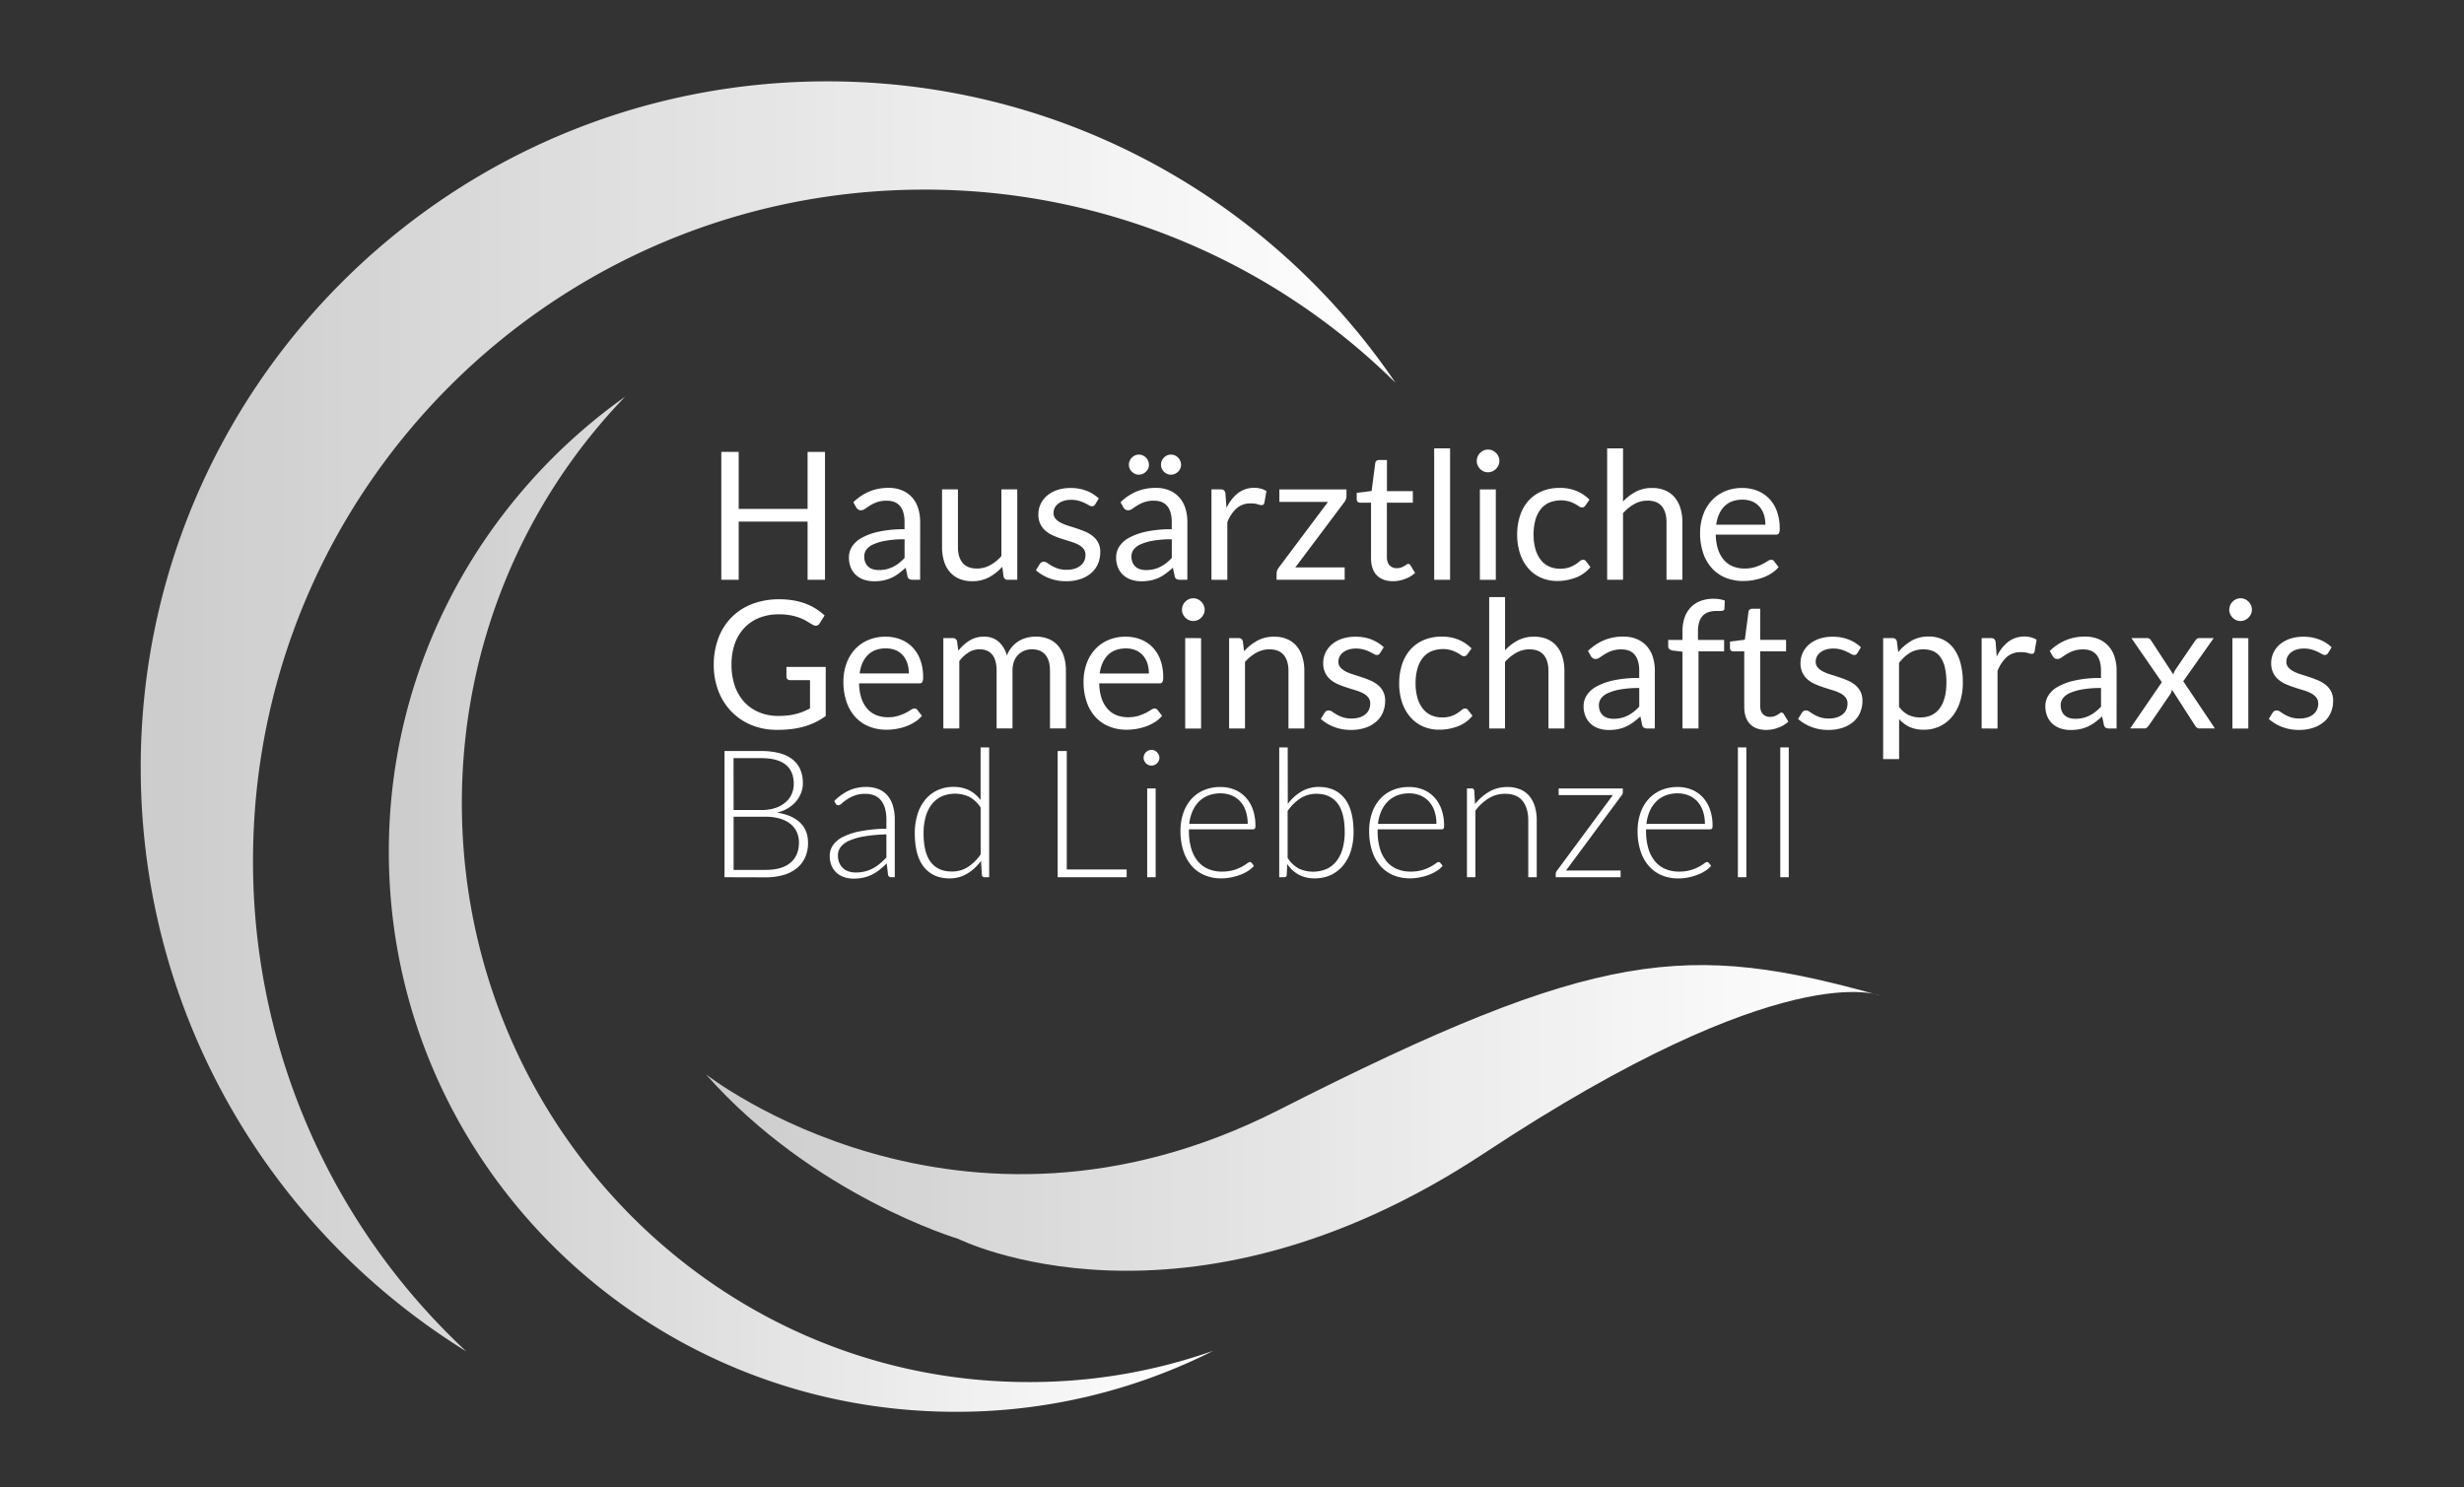 <svg id="White_Logo" data-name="White Logo" xmlns="http://www.w3.org/2000/svg" xmlns:xlink="http://www.w3.org/1999/xlink" viewBox="0 0 1656.5 1000"><rect x="0" y="0" width="1656.5" height="1000" fill="#333333" stroke="none"/><defs><style>.cls-1{fill:url(#linear-gradient);}.cls-2{fill:url(#linear-gradient-2);}.cls-3{fill:url(#linear-gradient-3);}.cls-4{isolation:isolate;}.cls-5{fill:#fff;}</style><linearGradient id="linear-gradient" x1="94.6" y1="481.7" x2="938.1" y2="481.7" gradientUnits="userSpaceOnUse"><stop offset="0" stop-color="#fff" stop-opacity="0.75"/><stop offset="1" stop-color="#fff"/></linearGradient><linearGradient id="linear-gradient-2" x1="474.5" y1="751.7" x2="1263.9" y2="751.7" xlink:href="#linear-gradient"/><linearGradient id="linear-gradient-3" x1="261.4" y1="608" x2="815.6" y2="608" xlink:href="#linear-gradient"/></defs><title>HGBL Logo - White</title><g id="Key_Visual" data-name="Key Visual"><path class="cls-1" d="M170.1,578.8c0-249.3,202.1-451.3,451.3-451.3A449.85,449.85,0,0,1,938.1,257.3C855.1,135,715,54.7,556.1,54.7,301.2,54.7,94.6,261.3,94.6,516.1c0,165.9,87.5,311.3,218.9,392.6A450,450,0,0,1,170.1,578.8Z"/><path class="cls-2" d="M474.5,722.3s169.7,133.6,385.1,24.1,275.6-113.1,404.3-77c0,0-63.6-27.7-265.9,105.9S644.2,833,644.2,833,546.7,804.1,474.5,722.3Z"/><path class="cls-3" d="M691.6,929.3c-210.5,0-381.1-174.3-381.1-389.2,0-106.5,41.9-203.1,109.8-273.4-96.2,68.4-158.9,179.9-158.9,306,0,208,170.6,376.6,381.1,376.6a382.73,382.73,0,0,0,173.1-41A370.88,370.88,0,0,1,691.6,929.3Z"/></g><g id="Text"><g class="cls-4"><path class="cls-5" d="M554.63,389.85h-11.7V350.73H496.61v39.12h-11.7v-86h11.7v38.34h46.32V303.87h11.7Z"/><path class="cls-5" d="M618.59,389.85h-4.74a5.66,5.66,0,0,1-2.52-.48,2.65,2.65,0,0,1-1.26-2l-1.2-5.64q-2.4,2.16-4.68,3.87a26.78,26.78,0,0,1-4.8,2.88,24.87,24.87,0,0,1-5.37,1.77,30.8,30.8,0,0,1-6.33.6,21.61,21.61,0,0,1-6.63-1,15.14,15.14,0,0,1-5.37-3,14.22,14.22,0,0,1-3.63-5,17.66,17.66,0,0,1-1.35-7.2,13.47,13.47,0,0,1,2-6.95,17.44,17.44,0,0,1,6.39-5.93,41.3,41.3,0,0,1,11.55-4.24,78.2,78.2,0,0,1,17.46-1.66v-4.77q0-7.12-3-10.78t-9-3.65a19,19,0,0,0-6.57,1,24.87,24.87,0,0,0-4.62,2.22q-1.95,1.23-3.36,2.22a4.85,4.85,0,0,1-2.79,1,3.2,3.2,0,0,1-1.89-.57,4.34,4.34,0,0,1-1.29-1.41l-1.92-3.42a34.71,34.71,0,0,1,10.86-7.26,33.53,33.53,0,0,1,12.9-2.4,23,23,0,0,1,9.06,1.68,18.58,18.58,0,0,1,6.66,4.68,19.82,19.82,0,0,1,4.08,7.26,30.24,30.24,0,0,1,1.38,9.36Zm-27.72-6.54a21.8,21.8,0,0,0,5.16-.57,20.37,20.37,0,0,0,4.41-1.62,23.37,23.37,0,0,0,4-2.55,34.31,34.31,0,0,0,3.69-3.42V362.61a71,71,0,0,0-12.54.94,34.68,34.68,0,0,0-8.4,2.44,11.73,11.73,0,0,0-4.71,3.56,7.7,7.7,0,0,0-1.47,4.59,10.13,10.13,0,0,0,.78,4.16,7.92,7.92,0,0,0,2.1,2.87A8.31,8.31,0,0,0,587,382.8,14.26,14.26,0,0,0,590.87,383.31Z"/><path class="cls-5" d="M644,329.07v38.76q0,6.9,3.18,10.68t9.6,3.78a18.39,18.39,0,0,0,8.82-2.22,27.43,27.43,0,0,0,7.62-6.18V329.07h10.68v60.78h-6.36a2.72,2.72,0,0,1-2.88-2.22l-.84-6.54a33.43,33.43,0,0,1-8.88,7.05,23.27,23.27,0,0,1-11.28,2.67,22,22,0,0,1-8.79-1.65,17.43,17.43,0,0,1-6.39-4.65,19.75,19.75,0,0,1-3.87-7.26,32.41,32.41,0,0,1-1.29-9.42V329.07Z"/><path class="cls-5" d="M736.31,339.09a2.37,2.37,0,0,1-2.22,1.32,4.18,4.18,0,0,1-2-.66q-1.14-.66-2.79-1.47a26.2,26.2,0,0,0-3.93-1.5,18.75,18.75,0,0,0-5.4-.69,15.94,15.94,0,0,0-4.86.69,11.67,11.67,0,0,0-3.69,1.89,8.36,8.36,0,0,0-2.34,2.79,7.49,7.49,0,0,0-.81,3.45,5.75,5.75,0,0,0,1.35,3.9,11.73,11.73,0,0,0,3.57,2.7,31.12,31.12,0,0,0,5,2q2.82.87,5.79,1.86t5.79,2.19a21,21,0,0,1,5,3,13.72,13.72,0,0,1,3.57,4.41,13.5,13.5,0,0,1,1.35,6.27,19.86,19.86,0,0,1-1.5,7.77,17,17,0,0,1-4.44,6.18,21.41,21.41,0,0,1-7.2,4.11,29.58,29.58,0,0,1-9.84,1.5,30.69,30.69,0,0,1-11.52-2.07,29.19,29.19,0,0,1-8.76-5.31l2.52-4.08a3.66,3.66,0,0,1,1.14-1.2,3.2,3.2,0,0,1,1.74-.42,4,4,0,0,1,2.28.84q1.2.84,2.91,1.86a22.39,22.39,0,0,0,4.14,1.86,18.87,18.87,0,0,0,6.09.84,16.69,16.69,0,0,0,5.46-.81,11.47,11.47,0,0,0,3.9-2.19A8.67,8.67,0,0,0,729,377a9.88,9.88,0,0,0,.75-3.84,6.37,6.37,0,0,0-1.35-4.17,11.39,11.39,0,0,0-3.57-2.82,29.09,29.09,0,0,0-5.07-2q-2.85-.87-5.82-1.83t-5.82-2.19A20.46,20.46,0,0,1,703,357a14,14,0,0,1-3.57-4.59,14.84,14.84,0,0,1-1.35-6.63,16.17,16.17,0,0,1,1.44-6.69,16.41,16.41,0,0,1,4.2-5.64,20.68,20.68,0,0,1,6.78-3.87,27.13,27.13,0,0,1,9.18-1.44A29,29,0,0,1,730.46,330a25.49,25.49,0,0,1,8.25,5.19Z"/><path class="cls-5" d="M798.23,389.85h-4.74a5.66,5.66,0,0,1-2.52-.48,2.65,2.65,0,0,1-1.26-2l-1.2-5.64q-2.4,2.16-4.68,3.87a26.78,26.78,0,0,1-4.8,2.88,24.87,24.87,0,0,1-5.37,1.77,30.8,30.8,0,0,1-6.33.6,21.61,21.61,0,0,1-6.63-1,15.14,15.14,0,0,1-5.37-3,14.22,14.22,0,0,1-3.63-5,17.66,17.66,0,0,1-1.35-7.2,13.47,13.47,0,0,1,2-6.95,17.44,17.44,0,0,1,6.39-5.93,41.3,41.3,0,0,1,11.55-4.24,78.2,78.2,0,0,1,17.46-1.66v-4.77q0-7.12-3-10.78t-9-3.65a19,19,0,0,0-6.57,1,24.87,24.87,0,0,0-4.62,2.22q-1.95,1.23-3.36,2.22a4.85,4.85,0,0,1-2.79,1,3.2,3.2,0,0,1-1.89-.57,4.34,4.34,0,0,1-1.29-1.41l-1.92-3.42a34.71,34.71,0,0,1,10.86-7.26,33.53,33.53,0,0,1,12.9-2.4,23,23,0,0,1,9.06,1.68,18.58,18.58,0,0,1,6.66,4.68,19.82,19.82,0,0,1,4.08,7.26,30.24,30.24,0,0,1,1.38,9.36Zm-25.8-77.34a6.21,6.21,0,0,1-.54,2.58,6.52,6.52,0,0,1-1.5,2.1,7.7,7.7,0,0,1-2.19,1.44,6.42,6.42,0,0,1-2.61.54,6.07,6.07,0,0,1-2.52-.54,7.41,7.41,0,0,1-2.13-1.44,6.75,6.75,0,0,1-1.47-2.1,6.21,6.21,0,0,1-.54-2.58,6.63,6.63,0,0,1,.54-2.64,6.91,6.91,0,0,1,1.47-2.19,7.12,7.12,0,0,1,2.13-1.47,6.07,6.07,0,0,1,2.52-.54,6.42,6.42,0,0,1,2.61.54,7.39,7.39,0,0,1,2.19,1.47,6.75,6.75,0,0,1,2,4.83Zm-1.92,70.8a21.8,21.8,0,0,0,5.16-.57,20.37,20.37,0,0,0,4.41-1.62,23.37,23.37,0,0,0,4-2.55,34.31,34.31,0,0,0,3.69-3.42V362.61a71,71,0,0,0-12.54.94,34.68,34.68,0,0,0-8.4,2.44,11.73,11.73,0,0,0-4.71,3.56,7.7,7.7,0,0,0-1.47,4.59,10.13,10.13,0,0,0,.78,4.16,7.92,7.92,0,0,0,2.1,2.87,8.31,8.31,0,0,0,3.12,1.63A14.26,14.26,0,0,0,770.51,383.31ZM794,312.51a6.21,6.21,0,0,1-.54,2.58,6.75,6.75,0,0,1-1.47,2.1,7.29,7.29,0,0,1-2.16,1.44,6.58,6.58,0,0,1-5.22,0,6.9,6.9,0,0,1-2.13-1.44,7,7,0,0,1-1.44-2.1,6.21,6.21,0,0,1-.54-2.58,6.63,6.63,0,0,1,.54-2.64,7.18,7.18,0,0,1,1.44-2.19,6.65,6.65,0,0,1,2.13-1.47,6.58,6.58,0,0,1,5.22,0,7,7,0,0,1,2.16,1.47,6.91,6.91,0,0,1,1.47,2.19A6.63,6.63,0,0,1,794,312.51Z"/><path class="cls-5" d="M814.43,389.85V329.07h6.12a3.38,3.38,0,0,1,2.4.66,4,4,0,0,1,.9,2.28l.72,9.48a27.8,27.8,0,0,1,7.71-9.93,18.17,18.17,0,0,1,15.33-3,15.9,15.9,0,0,1,3.78,1.59l-1.38,8a1.8,1.8,0,0,1-1.86,1.5,9.26,9.26,0,0,1-2.58-.57,16.27,16.27,0,0,0-4.86-.57,13.77,13.77,0,0,0-9.33,3.24,24.32,24.32,0,0,0-6.27,9.42v38.7Z"/><path class="cls-5" d="M905.21,333.63a5.84,5.84,0,0,1-.42,2.19,7.62,7.62,0,0,1-1.08,1.89l-32.88,43.8H904v8.34H858.23v-4.44a5.38,5.38,0,0,1,.39-1.83,8,8,0,0,1,1.11-2l33.06-44.1h-32.7v-8.4h45.12Z"/><path class="cls-5" d="M936.64,390.81q-7.2,0-11.06-4t-3.87-11.58V338h-7.33a2.39,2.39,0,0,1-1.62-.57,2.22,2.22,0,0,1-.66-1.77v-4.26l10-1.26,2.46-18.78a2.27,2.27,0,0,1,.78-1.47,2.48,2.48,0,0,1,1.68-.57h5.4v20.94h17.41V338H932.38v36.48q0,3.84,1.87,5.7a6.46,6.46,0,0,0,4.79,1.86,8.57,8.57,0,0,0,2.92-.45,12.73,12.73,0,0,0,2.12-1c.6-.36,1.12-.69,1.54-1a2,2,0,0,1,1.1-.45,1.84,1.84,0,0,1,1.5,1l3.12,5.1a19.9,19.9,0,0,1-6.66,4A22.57,22.57,0,0,1,936.64,390.81Z"/><path class="cls-5" d="M974.86,301.47v88.38H964.18V301.47Z"/><path class="cls-5" d="M1008,310a6.8,6.8,0,0,1-.63,2.91,8.38,8.38,0,0,1-1.68,2.4,7.8,7.8,0,0,1-2.43,1.65,7.29,7.29,0,0,1-2.94.6,7.08,7.08,0,0,1-2.91-.6,8,8,0,0,1-4-4.05,7.08,7.08,0,0,1-.6-2.91,7.51,7.51,0,0,1,.6-3,7.71,7.71,0,0,1,1.65-2.46,7.91,7.91,0,0,1,2.4-1.65,7.08,7.08,0,0,1,2.91-.6,7.29,7.29,0,0,1,2.94.6,7.8,7.8,0,0,1,2.43,1.65,8.14,8.14,0,0,1,1.68,2.46A7.2,7.2,0,0,1,1008,310Zm-2.4,19.08v60.78H994.9V329.07Z"/><path class="cls-5" d="M1065.88,339.87a4.77,4.77,0,0,1-1,1,2.27,2.27,0,0,1-1.38.36,3.43,3.43,0,0,1-2-.75,28.42,28.42,0,0,0-2.67-1.65,22.35,22.35,0,0,0-3.93-1.65,20.85,20.85,0,0,0-13.53.84,15.24,15.24,0,0,0-5.73,4.59,20.77,20.77,0,0,0-3.48,7.26,36,36,0,0,0-1.17,9.54,34.85,34.85,0,0,0,1.26,9.81,21.26,21.26,0,0,0,3.54,7.2,15.1,15.1,0,0,0,5.55,4.44,17.14,17.14,0,0,0,7.35,1.53,18.79,18.79,0,0,0,6.42-.93,19.56,19.56,0,0,0,4.2-2.07,30.78,30.78,0,0,0,2.76-2.07,3.33,3.33,0,0,1,2.16-.93,2.26,2.26,0,0,1,2,1l3,3.9a23.09,23.09,0,0,1-9.9,7.11,35.1,35.1,0,0,1-12.54,2.25,26.55,26.55,0,0,1-10.59-2.1,24.15,24.15,0,0,1-8.49-6.09,28.9,28.9,0,0,1-5.67-9.81,39.44,39.44,0,0,1-2.07-13.26,40,40,0,0,1,1.89-12.54,28.41,28.41,0,0,1,5.52-9.93,25,25,0,0,1,9-6.51,30.23,30.23,0,0,1,12.24-2.34,28.87,28.87,0,0,1,11.28,2.07,27,27,0,0,1,8.7,5.85Z"/><path class="cls-5" d="M1080.46,389.85V301.47h10.68v35.76a32.8,32.8,0,0,1,8.64-6.63,23.14,23.14,0,0,1,10.92-2.49,22,22,0,0,1,8.79,1.65,17,17,0,0,1,6.36,4.68,20.67,20.67,0,0,1,3.87,7.29,31.72,31.72,0,0,1,1.32,9.42v38.7h-10.68v-38.7q0-6.9-3.15-10.71t-9.63-3.81a18,18,0,0,0-8.85,2.28,29.15,29.15,0,0,0-7.59,6.18v44.76Z"/><path class="cls-5" d="M1171.24,328.11a27.13,27.13,0,0,1,10.08,1.83,22.63,22.63,0,0,1,8,5.28,24.07,24.07,0,0,1,5.25,8.52,32.92,32.92,0,0,1,1.89,11.55,7,7,0,0,1-.54,3.36,2.24,2.24,0,0,1-2,.84h-40.44a33.56,33.56,0,0,0,1.56,10,20.49,20.49,0,0,0,4,7.11,15.87,15.87,0,0,0,6,4.26,20.61,20.61,0,0,0,7.8,1.41,22.88,22.88,0,0,0,6.93-.93,33,33,0,0,0,5-2,38.22,38.22,0,0,0,3.51-2,4.65,4.65,0,0,1,2.43-.93,2.35,2.35,0,0,1,2,1l3,3.9a20.29,20.29,0,0,1-4.74,4.17,29.51,29.51,0,0,1-5.91,2.91,37.54,37.54,0,0,1-6.51,1.71,39.76,39.76,0,0,1-6.66.57,30.9,30.9,0,0,1-11.61-2.13,25.48,25.48,0,0,1-9.18-6.24,28.63,28.63,0,0,1-6-10.17,41.35,41.35,0,0,1-2.16-13.92,35.42,35.42,0,0,1,2-11.88,28,28,0,0,1,5.61-9.57,25.83,25.83,0,0,1,8.94-6.36A29.35,29.35,0,0,1,1171.24,328.11Zm.24,7.86q-7.74,0-12.18,4.47t-5.52,12.39h33.06a21.63,21.63,0,0,0-1-6.81,15.17,15.17,0,0,0-3-5.34,13.43,13.43,0,0,0-4.83-3.48A16.29,16.29,0,0,0,1171.48,336Z"/></g><g class="cls-4"><path class="cls-5" d="M523.25,481.39a57,57,0,0,0,6.39-.33,40.62,40.62,0,0,0,5.49-1,37.39,37.39,0,0,0,4.86-1.59q2.28-.93,4.56-2.13v-19H531.23a2.54,2.54,0,0,1-1.83-.66,2.15,2.15,0,0,1-.69-1.62v-6.6h26.4v33a47.7,47.7,0,0,1-6.75,4.08,46,46,0,0,1-7.5,2.91,54.31,54.31,0,0,1-8.55,1.74,80.05,80.05,0,0,1-9.9.57,44.67,44.67,0,0,1-17.16-3.21,39.51,39.51,0,0,1-13.44-9A40.86,40.86,0,0,1,483,464.71a48.77,48.77,0,0,1-3.15-17.82A50,50,0,0,1,483,429a38.57,38.57,0,0,1,22.68-22.86,49.63,49.63,0,0,1,18.21-3.18,56.24,56.24,0,0,1,9.48.75,44.32,44.32,0,0,1,8.13,2.16,37.87,37.87,0,0,1,6.93,3.42,42.34,42.34,0,0,1,5.94,4.53l-3.3,5.28a3,3,0,0,1-2.64,1.62,4.25,4.25,0,0,1-2.1-.66q-1.5-.84-3.36-2a28.78,28.78,0,0,0-4.53-2.31,36.47,36.47,0,0,0-6.3-1.89,41.47,41.47,0,0,0-8.61-.78,34.87,34.87,0,0,0-13.14,2.37,27.79,27.79,0,0,0-10,6.78A30,30,0,0,0,494,432.82a42,42,0,0,0-2.22,14.07,42.64,42.64,0,0,0,2.31,14.55,30.72,30.72,0,0,0,6.51,10.83,28.1,28.1,0,0,0,10,6.78A33.5,33.5,0,0,0,523.25,481.39Z"/><path class="cls-5" d="M595.37,428.11a27.13,27.13,0,0,1,10.08,1.83,22.63,22.63,0,0,1,8,5.28,24.07,24.07,0,0,1,5.25,8.52,32.92,32.92,0,0,1,1.89,11.55,7,7,0,0,1-.54,3.36,2.24,2.24,0,0,1-2,.84H577.55a33.56,33.56,0,0,0,1.56,10,20.49,20.49,0,0,0,4,7.11,15.87,15.87,0,0,0,6,4.26,20.61,20.61,0,0,0,7.8,1.41,22.88,22.88,0,0,0,6.93-.93,33,33,0,0,0,5-2,38.22,38.22,0,0,0,3.51-2,4.65,4.65,0,0,1,2.43-.93,2.35,2.35,0,0,1,2,1l3,3.9a20.29,20.29,0,0,1-4.74,4.17,29.51,29.51,0,0,1-5.91,2.91,37.54,37.54,0,0,1-6.51,1.71,39.76,39.76,0,0,1-6.66.57,30.9,30.9,0,0,1-11.61-2.13,25.48,25.48,0,0,1-9.18-6.24,28.63,28.63,0,0,1-6-10.17A41.35,41.35,0,0,1,567,458.23a35.42,35.42,0,0,1,2-11.88,28,28,0,0,1,5.61-9.57,25.83,25.83,0,0,1,8.94-6.36A29.35,29.35,0,0,1,595.37,428.11Zm.24,7.86q-7.74,0-12.18,4.47t-5.52,12.39H611a21.63,21.63,0,0,0-1-6.81,15.17,15.17,0,0,0-3-5.34,13.43,13.43,0,0,0-4.83-3.48A16.29,16.29,0,0,0,595.61,436Z"/><path class="cls-5" d="M634.19,489.85V429.07h6.36a2.72,2.72,0,0,1,2.88,2.22l.78,6.24a31.18,31.18,0,0,1,7.53-6.78,17.73,17.73,0,0,1,9.69-2.64,14.39,14.39,0,0,1,10,3.42,19.24,19.24,0,0,1,5.49,9.24,19,19,0,0,1,3.33-5.7,19.34,19.34,0,0,1,4.65-4,19.69,19.69,0,0,1,5.49-2.28,24.52,24.52,0,0,1,5.91-.72,22.48,22.48,0,0,1,8.55,1.53,16.93,16.93,0,0,1,6.36,4.47,19.91,19.91,0,0,1,4,7.23,32,32,0,0,1,1.38,9.81v38.7H705.89v-38.7q0-7.14-3.12-10.83t-9.06-3.69a13.59,13.59,0,0,0-5,.93,12.07,12.07,0,0,0-4.17,2.73,12.8,12.8,0,0,0-2.85,4.53,17.57,17.57,0,0,0-1,6.33v38.7H670v-38.7q0-7.32-2.94-10.92t-8.58-3.6a13.56,13.56,0,0,0-7.35,2.13,24.06,24.06,0,0,0-6.21,5.79v45.3Z"/><path class="cls-5" d="M756.77,428.11a27.13,27.13,0,0,1,10.08,1.83,22.63,22.63,0,0,1,8,5.28,24.07,24.07,0,0,1,5.25,8.52A32.92,32.92,0,0,1,782,455.29a7,7,0,0,1-.54,3.36,2.24,2.24,0,0,1-2,.84H739a33.56,33.56,0,0,0,1.56,10,20.49,20.49,0,0,0,4,7.11,15.87,15.87,0,0,0,6,4.26,20.61,20.61,0,0,0,7.8,1.41,22.88,22.88,0,0,0,6.93-.93,33,33,0,0,0,5-2,38.22,38.22,0,0,0,3.51-2,4.65,4.65,0,0,1,2.43-.93,2.35,2.35,0,0,1,2,1l3,3.9a20.29,20.29,0,0,1-4.74,4.17,29.51,29.51,0,0,1-5.91,2.91,37.54,37.54,0,0,1-6.51,1.71,39.76,39.76,0,0,1-6.66.57,30.9,30.9,0,0,1-11.61-2.13,25.48,25.48,0,0,1-9.18-6.24,28.63,28.63,0,0,1-6-10.17,41.35,41.35,0,0,1-2.16-13.92,35.42,35.42,0,0,1,2-11.88,28,28,0,0,1,5.61-9.57,25.83,25.83,0,0,1,8.94-6.36A29.35,29.35,0,0,1,756.77,428.11ZM757,436q-7.74,0-12.18,4.47t-5.52,12.39h33.06a21.63,21.63,0,0,0-1-6.81,15.17,15.17,0,0,0-3-5.34,13.43,13.43,0,0,0-4.83-3.48A16.29,16.29,0,0,0,757,436Z"/><path class="cls-5" d="M809.87,410a6.8,6.8,0,0,1-.63,2.91,8.38,8.38,0,0,1-1.68,2.4,7.92,7.92,0,0,1-2.43,1.65,7.33,7.33,0,0,1-2.94.6,7.08,7.08,0,0,1-2.91-.6,7.79,7.79,0,0,1-2.4-1.65,7.91,7.91,0,0,1-1.65-2.4,7.08,7.08,0,0,1-.6-2.91,7.51,7.51,0,0,1,.6-3,7.71,7.71,0,0,1,1.65-2.46,7.79,7.79,0,0,1,2.4-1.65,7.08,7.08,0,0,1,2.91-.6,7.33,7.33,0,0,1,2.94.6,7.92,7.92,0,0,1,2.43,1.65,8.14,8.14,0,0,1,1.68,2.46A7.2,7.2,0,0,1,809.87,410Zm-2.4,19.08v60.78H796.79V429.07Z"/><path class="cls-5" d="M826.31,489.85V429.07h6.36a2.72,2.72,0,0,1,2.87,2.22l.84,6.6a34.2,34.2,0,0,1,8.86-7.08,23,23,0,0,1,11.3-2.7,22,22,0,0,1,8.79,1.65,17,17,0,0,1,6.37,4.68,20.81,20.81,0,0,1,3.86,7.29,31.72,31.72,0,0,1,1.32,9.42v38.7H866.21v-38.7q0-6.9-3.16-10.71t-9.63-3.81a17.89,17.89,0,0,0-8.84,2.28,28.82,28.82,0,0,0-7.59,6.18v44.76Z"/><path class="cls-5" d="M927.82,439.09a2.37,2.37,0,0,1-2.22,1.32,4.18,4.18,0,0,1-2-.66q-1.14-.66-2.79-1.47a26.2,26.2,0,0,0-3.93-1.5,18.75,18.75,0,0,0-5.4-.69,15.94,15.94,0,0,0-4.86.69,11.78,11.78,0,0,0-3.69,1.89,8.48,8.48,0,0,0-2.34,2.79,7.48,7.48,0,0,0-.8,3.45,5.74,5.74,0,0,0,1.34,3.9,11.78,11.78,0,0,0,3.58,2.7,30.4,30.4,0,0,0,5,2q2.81.87,5.79,1.86t5.78,2.19a21,21,0,0,1,5,3,13.07,13.07,0,0,1,4.93,10.68,20,20,0,0,1-1.5,7.77,17.1,17.1,0,0,1-4.45,6.18,21.41,21.41,0,0,1-7.2,4.11,29.58,29.58,0,0,1-9.84,1.5,30.6,30.6,0,0,1-11.51-2.07,29.12,29.12,0,0,1-8.77-5.31l2.52-4.08a3.66,3.66,0,0,1,1.14-1.2,3.23,3.23,0,0,1,1.74-.42,4.07,4.07,0,0,1,2.29.84c.79.56,1.76,1.18,2.9,1.86a22.39,22.39,0,0,0,4.14,1.86,18.87,18.87,0,0,0,6.09.84,16.65,16.65,0,0,0,5.46-.81,11.62,11.62,0,0,0,3.91-2.19,8.76,8.76,0,0,0,2.3-3.18,9.88,9.88,0,0,0,.75-3.84,6.42,6.42,0,0,0-1.34-4.17,11.55,11.55,0,0,0-3.58-2.82,29.09,29.09,0,0,0-5.07-2q-2.85-.87-5.81-1.83t-5.83-2.19a20.46,20.46,0,0,1-5.07-3.09,13.84,13.84,0,0,1-3.56-4.59,14.7,14.7,0,0,1-1.36-6.63,16.3,16.3,0,0,1,5.65-12.33,20.53,20.53,0,0,1,6.77-3.87,27.15,27.15,0,0,1,9.19-1.44A29,29,0,0,1,922,430a25.49,25.49,0,0,1,8.25,5.19Z"/><path class="cls-5" d="M986.56,439.87a4.77,4.77,0,0,1-1,1,2.27,2.27,0,0,1-1.38.36,3.43,3.43,0,0,1-2-.75,28.42,28.42,0,0,0-2.67-1.65,22.35,22.35,0,0,0-3.93-1.65,20.85,20.85,0,0,0-13.53.84,15.24,15.24,0,0,0-5.73,4.59,20.77,20.77,0,0,0-3.48,7.26,36,36,0,0,0-1.17,9.54,34.85,34.85,0,0,0,1.26,9.81,21.26,21.26,0,0,0,3.54,7.2,15.1,15.1,0,0,0,5.55,4.44,17.14,17.14,0,0,0,7.35,1.53,18.79,18.79,0,0,0,6.42-.93,19.56,19.56,0,0,0,4.2-2.07,30.78,30.78,0,0,0,2.76-2.07,3.33,3.33,0,0,1,2.16-.93,2.26,2.26,0,0,1,2,1l3,3.9a23.09,23.09,0,0,1-9.9,7.11,35.1,35.1,0,0,1-12.54,2.25,26.55,26.55,0,0,1-10.59-2.1,24.15,24.15,0,0,1-8.49-6.09,28.9,28.9,0,0,1-5.67-9.81,39.44,39.44,0,0,1-2.07-13.26,40,40,0,0,1,1.89-12.54,28.41,28.41,0,0,1,5.52-9.93,25,25,0,0,1,9-6.51,30.23,30.23,0,0,1,12.24-2.34,28.87,28.87,0,0,1,11.28,2.07,27,27,0,0,1,8.7,5.85Z"/><path class="cls-5" d="M1001.14,489.85V401.47h10.68v35.76a32.8,32.8,0,0,1,8.64-6.63,23.14,23.14,0,0,1,10.92-2.49,22,22,0,0,1,8.79,1.65,17,17,0,0,1,6.36,4.68,20.67,20.67,0,0,1,3.87,7.29,31.72,31.72,0,0,1,1.32,9.42v38.7H1041v-38.7q0-6.9-3.15-10.71t-9.63-3.81a18,18,0,0,0-8.85,2.28,29.15,29.15,0,0,0-7.59,6.18v44.76Z"/><path class="cls-5" d="M1112.5,489.85h-4.74a5.66,5.66,0,0,1-2.52-.48,2.65,2.65,0,0,1-1.26-2l-1.2-5.64q-2.4,2.16-4.68,3.87a26.78,26.78,0,0,1-4.8,2.88,24.87,24.87,0,0,1-5.37,1.77,30.8,30.8,0,0,1-6.33.6,21.61,21.61,0,0,1-6.63-1,15.14,15.14,0,0,1-5.37-3,14.22,14.22,0,0,1-3.63-5,17.66,17.66,0,0,1-1.35-7.2,13.47,13.47,0,0,1,2-6.95,17.44,17.44,0,0,1,6.39-5.93,41.3,41.3,0,0,1,11.55-4.24,78.2,78.2,0,0,1,17.46-1.66v-4.77q0-7.12-3-10.78t-9-3.65a19,19,0,0,0-6.57,1,24.87,24.87,0,0,0-4.62,2.22q-1.95,1.23-3.36,2.22a4.85,4.85,0,0,1-2.79,1,3.2,3.2,0,0,1-1.89-.57,4.34,4.34,0,0,1-1.29-1.41l-1.92-3.42a34.71,34.71,0,0,1,10.86-7.26,33.53,33.53,0,0,1,12.9-2.4,23,23,0,0,1,9.06,1.68,18.58,18.58,0,0,1,6.66,4.68,19.82,19.82,0,0,1,4.08,7.26,30.24,30.24,0,0,1,1.38,9.36Zm-27.72-6.54a21.8,21.8,0,0,0,5.16-.57,20.37,20.37,0,0,0,4.41-1.62,23.37,23.37,0,0,0,4-2.55,34.31,34.31,0,0,0,3.69-3.42V462.61a71,71,0,0,0-12.54.94,34.68,34.68,0,0,0-8.4,2.44,11.73,11.73,0,0,0-4.71,3.56,7.7,7.7,0,0,0-1.47,4.59,10.13,10.13,0,0,0,.78,4.16,7.92,7.92,0,0,0,2.1,2.87,8.31,8.31,0,0,0,3.12,1.63A14.26,14.26,0,0,0,1084.78,483.31Z"/><path class="cls-5" d="M1131.1,489.85V438.19l-6.72-.78a5.35,5.35,0,0,1-2.07-.93,2.18,2.18,0,0,1-.81-1.83v-4.38h9.6v-5.88a27.08,27.08,0,0,1,1.47-9.27,18.79,18.79,0,0,1,4.2-6.84,17.8,17.8,0,0,1,6.57-4.23,24.46,24.46,0,0,1,8.64-1.44,23,23,0,0,1,7.56,1.2l-.24,5.34a1.36,1.36,0,0,1-1,1.44,11.73,11.73,0,0,1-2.7.24h-1.86a16.39,16.39,0,0,0-5,.72,9.47,9.47,0,0,0-3.87,2.34,10.59,10.59,0,0,0-2.49,4.26,21.13,21.13,0,0,0-.87,6.54v5.58h17.58V438h-17.22v51.84Z"/><path class="cls-5" d="M1187.56,490.81q-7.2,0-11.07-4t-3.87-11.58V438h-7.32a2.39,2.39,0,0,1-1.62-.57,2.22,2.22,0,0,1-.66-1.77v-4.26l10-1.26,2.46-18.78a2.27,2.27,0,0,1,.78-1.47,2.48,2.48,0,0,1,1.68-.57h5.4v20.94h17.4V438h-17.4v36.48q0,3.84,1.86,5.7a6.5,6.5,0,0,0,4.8,1.86,8.47,8.47,0,0,0,2.91-.45,12.49,12.49,0,0,0,2.13-1q.9-.54,1.53-1a2,2,0,0,1,1.11-.45,1.84,1.84,0,0,1,1.5,1l3.12,5.1a19.9,19.9,0,0,1-6.66,4A22.62,22.62,0,0,1,1187.56,490.81Z"/><path class="cls-5" d="M1248.7,439.09a2.37,2.37,0,0,1-2.22,1.32,4.18,4.18,0,0,1-2-.66q-1.14-.66-2.79-1.47a26.2,26.2,0,0,0-3.93-1.5,18.75,18.75,0,0,0-5.4-.69,15.94,15.94,0,0,0-4.86.69,11.67,11.67,0,0,0-3.69,1.89,8.36,8.36,0,0,0-2.34,2.79,7.49,7.49,0,0,0-.81,3.45,5.75,5.75,0,0,0,1.35,3.9,11.73,11.73,0,0,0,3.57,2.7,31.12,31.12,0,0,0,5,2q2.82.87,5.79,1.86t5.79,2.19a21,21,0,0,1,5,3,13.72,13.72,0,0,1,3.57,4.41,13.5,13.5,0,0,1,1.35,6.27,19.86,19.86,0,0,1-1.5,7.77,17,17,0,0,1-4.44,6.18,21.41,21.41,0,0,1-7.2,4.11,29.58,29.58,0,0,1-9.84,1.5,30.69,30.69,0,0,1-11.52-2.07,29.19,29.19,0,0,1-8.76-5.31l2.52-4.08a3.66,3.66,0,0,1,1.14-1.2,3.2,3.2,0,0,1,1.74-.42,4,4,0,0,1,2.28.84q1.2.84,2.91,1.86a22.39,22.39,0,0,0,4.14,1.86,18.87,18.87,0,0,0,6.09.84,16.69,16.69,0,0,0,5.46-.81,11.47,11.47,0,0,0,3.9-2.19,8.67,8.67,0,0,0,2.31-3.18,9.88,9.88,0,0,0,.75-3.84,6.37,6.37,0,0,0-1.35-4.17,11.39,11.39,0,0,0-3.57-2.82,29.09,29.09,0,0,0-5.07-2q-2.85-.87-5.82-1.83t-5.82-2.19a20.46,20.46,0,0,1-5.07-3.09,14,14,0,0,1-3.57-4.59,14.84,14.84,0,0,1-1.35-6.63,16.17,16.17,0,0,1,1.44-6.69,16.41,16.41,0,0,1,4.2-5.64,20.68,20.68,0,0,1,6.78-3.87,27.13,27.13,0,0,1,9.18-1.44,29,29,0,0,1,10.77,1.89,25.49,25.49,0,0,1,8.25,5.19Z"/><path class="cls-5" d="M1266,510.43V429.07h6.36a2.72,2.72,0,0,1,2.88,2.22l.9,7.2a32.45,32.45,0,0,1,8.91-7.62,22.76,22.76,0,0,1,11.55-2.88,21.94,21.94,0,0,1,9.48,2,19.55,19.55,0,0,1,7.26,5.94,28.49,28.49,0,0,1,4.62,9.75,50,50,0,0,1,1.62,13.38,41.94,41.94,0,0,1-1.8,12.51,30.46,30.46,0,0,1-5.16,10,24.1,24.1,0,0,1-8.25,6.66,24.4,24.4,0,0,1-11,2.43,22.66,22.66,0,0,1-9.63-1.86,21.7,21.7,0,0,1-7-5.28v26.88Zm27.06-73.8a17.2,17.2,0,0,0-9.15,2.4,26.38,26.38,0,0,0-7.23,6.78v29.4a17.17,17.17,0,0,0,6.45,5.58,18.47,18.47,0,0,0,7.83,1.62q8.46,0,13-6.06t4.56-17.28a43.12,43.12,0,0,0-1-10.2,20,20,0,0,0-3-7,11.79,11.79,0,0,0-4.86-4A16.16,16.16,0,0,0,1293,436.63Z"/></g><g class="cls-4"><path class="cls-5" d="M1332.22,489.85V429.07h6.12a3.38,3.38,0,0,1,2.4.66,4,4,0,0,1,.9,2.28l.72,9.48a27.8,27.8,0,0,1,7.71-9.93,18.17,18.17,0,0,1,15.33-3,15.9,15.9,0,0,1,3.78,1.59l-1.38,8a1.8,1.8,0,0,1-1.86,1.5,9.33,9.33,0,0,1-2.58-.57,16.27,16.27,0,0,0-4.86-.57,13.77,13.77,0,0,0-9.33,3.24,24.32,24.32,0,0,0-6.27,9.42v38.7Z"/></g><g class="cls-4"><path class="cls-5" d="M1422.94,489.85h-4.74a5.66,5.66,0,0,1-2.52-.48,2.65,2.65,0,0,1-1.26-2l-1.2-5.64q-2.4,2.16-4.68,3.87a26.78,26.78,0,0,1-4.8,2.88,24.87,24.87,0,0,1-5.37,1.77,30.8,30.8,0,0,1-6.33.6,21.61,21.61,0,0,1-6.63-1,15.14,15.14,0,0,1-5.37-3,14.22,14.22,0,0,1-3.63-5,17.66,17.66,0,0,1-1.35-7.2,13.47,13.47,0,0,1,2-6.95,17.44,17.44,0,0,1,6.39-5.93,41.3,41.3,0,0,1,11.55-4.24,78.2,78.2,0,0,1,17.46-1.66v-4.77q0-7.12-3-10.78t-9-3.65a19,19,0,0,0-6.57,1,24.87,24.87,0,0,0-4.62,2.22q-1.95,1.23-3.36,2.22a4.85,4.85,0,0,1-2.79,1,3.2,3.2,0,0,1-1.89-.57,4.34,4.34,0,0,1-1.29-1.41l-1.92-3.42a34.71,34.71,0,0,1,10.86-7.26,33.53,33.53,0,0,1,12.9-2.4,23,23,0,0,1,9.06,1.68,18.58,18.58,0,0,1,6.66,4.68,19.82,19.82,0,0,1,4.08,7.26,30.24,30.24,0,0,1,1.38,9.36Zm-27.72-6.54a21.8,21.8,0,0,0,5.16-.57,20.37,20.37,0,0,0,4.41-1.62,23.37,23.37,0,0,0,4-2.55,34.31,34.31,0,0,0,3.69-3.42V462.61a71,71,0,0,0-12.54.94,34.68,34.68,0,0,0-8.4,2.44,11.73,11.73,0,0,0-4.71,3.56,7.7,7.7,0,0,0-1.47,4.59,10.13,10.13,0,0,0,.78,4.16,7.92,7.92,0,0,0,2.1,2.87,8.31,8.31,0,0,0,3.12,1.63A14.26,14.26,0,0,0,1395.22,483.31Z"/><path class="cls-5" d="M1453.36,458.71l-20.46-29.64h10.26a3.41,3.41,0,0,1,1.92.42,4,4,0,0,1,1.08,1.2l14.88,22.8a15.8,15.8,0,0,1,1.56-3.36l13.08-19.2a7.43,7.43,0,0,1,1.2-1.35,2.24,2.24,0,0,1,1.5-.51h9.84l-20.46,29,21.3,31.74H1478.8a2.94,2.94,0,0,1-2.07-.69,6.37,6.37,0,0,1-1.23-1.53l-15.3-23.82a10.86,10.86,0,0,1-1.26,3.12l-14.16,20.7a12.12,12.12,0,0,1-1.29,1.53,2.55,2.55,0,0,1-1.89.69h-9.54Z"/><path class="cls-5" d="M1513.9,410a6.8,6.8,0,0,1-.63,2.91,8.38,8.38,0,0,1-1.68,2.4,7.8,7.8,0,0,1-2.43,1.65,7.29,7.29,0,0,1-2.94.6,7.08,7.08,0,0,1-2.91-.6,8,8,0,0,1-4-4.05,7.08,7.08,0,0,1-.6-2.91,7.51,7.51,0,0,1,.6-3,7.71,7.71,0,0,1,1.65-2.46,7.91,7.91,0,0,1,2.4-1.65,7.08,7.08,0,0,1,2.91-.6,7.29,7.29,0,0,1,2.94.6,7.8,7.8,0,0,1,2.43,1.65,8.14,8.14,0,0,1,1.68,2.46A7.2,7.2,0,0,1,1513.9,410Zm-2.4,19.08v60.78h-10.68V429.07Z"/><path class="cls-5" d="M1565.14,439.09a2.37,2.37,0,0,1-2.22,1.32,4.18,4.18,0,0,1-2-.66q-1.14-.66-2.79-1.47a26.2,26.2,0,0,0-3.93-1.5,18.75,18.75,0,0,0-5.4-.69,15.94,15.94,0,0,0-4.86.69,11.67,11.67,0,0,0-3.69,1.89,8.36,8.36,0,0,0-2.34,2.79,7.49,7.49,0,0,0-.81,3.45,5.75,5.75,0,0,0,1.35,3.9,11.73,11.73,0,0,0,3.57,2.7,31.12,31.12,0,0,0,5,2q2.82.87,5.79,1.86t5.79,2.19a21,21,0,0,1,5,3,13.72,13.72,0,0,1,3.57,4.41,13.5,13.5,0,0,1,1.35,6.27,19.86,19.86,0,0,1-1.5,7.77,17,17,0,0,1-4.44,6.18,21.41,21.41,0,0,1-7.2,4.11,29.58,29.58,0,0,1-9.84,1.5,30.69,30.69,0,0,1-11.52-2.07,29.19,29.19,0,0,1-8.76-5.31l2.52-4.08a3.66,3.66,0,0,1,1.14-1.2,3.2,3.2,0,0,1,1.74-.42,4,4,0,0,1,2.28.84q1.2.84,2.91,1.86a22.39,22.39,0,0,0,4.14,1.86,18.87,18.87,0,0,0,6.09.84,16.69,16.69,0,0,0,5.46-.81,11.47,11.47,0,0,0,3.9-2.19,8.67,8.67,0,0,0,2.31-3.18,9.88,9.88,0,0,0,.75-3.84,6.37,6.37,0,0,0-1.35-4.17,11.39,11.39,0,0,0-3.57-2.82,29.09,29.09,0,0,0-5.07-2q-2.85-.87-5.82-1.83t-5.82-2.19a20.46,20.46,0,0,1-5.07-3.09,14,14,0,0,1-3.57-4.59,14.84,14.84,0,0,1-1.35-6.63,16.17,16.17,0,0,1,1.44-6.69,16.41,16.41,0,0,1,4.2-5.64,20.68,20.68,0,0,1,6.78-3.87,27.13,27.13,0,0,1,9.18-1.44,29,29,0,0,1,10.77,1.89,25.49,25.49,0,0,1,8.25,5.19Z"/></g><g class="cls-4"><path class="cls-5" d="M487.07,589.85V505h24.42a48.4,48.4,0,0,1,12.57,1.44,23.85,23.85,0,0,1,8.79,4.23,17.29,17.29,0,0,1,5.19,6.81,23.1,23.1,0,0,1,1.71,9.12,18.31,18.31,0,0,1-1.17,6.48,19.59,19.59,0,0,1-3.39,5.76,21.81,21.81,0,0,1-5.43,4.59,26.08,26.08,0,0,1-7.35,3q10,1.5,15.42,6.66t5.4,13.62a23.69,23.69,0,0,1-1.92,9.72,19.67,19.67,0,0,1-5.58,7.32,25.48,25.48,0,0,1-9,4.59,42.47,42.47,0,0,1-12.12,1.59Zm6.12-45.18h18.42a29.8,29.8,0,0,0,10-1.5,19.88,19.88,0,0,0,6.84-4,15.38,15.38,0,0,0,3.93-5.58,17,17,0,0,0,1.26-6.42q0-8.58-5.43-13t-16.77-4.41h-18.3Zm0,4.5v35.76h21.3q11.22,0,16.92-4.83t5.7-13.59a16.6,16.6,0,0,0-1.53-7.23,15.1,15.1,0,0,0-4.41-5.46,20.52,20.52,0,0,0-7.08-3.45,34.76,34.76,0,0,0-9.54-1.2Z"/><path class="cls-5" d="M599.21,589.85a2.06,2.06,0,0,1-2.22-1.68l-.84-7.62a62.63,62.63,0,0,1-4.89,4.32,29.33,29.33,0,0,1-5.07,3.24,25,25,0,0,1-5.7,2,30.56,30.56,0,0,1-6.72.69,19.8,19.8,0,0,1-5.94-.9,14.66,14.66,0,0,1-5.1-2.76,13.54,13.54,0,0,1-3.57-4.77,16.51,16.51,0,0,1-1.35-7,12.41,12.41,0,0,1,2.16-7,17.74,17.74,0,0,1,6.75-5.64,44.54,44.54,0,0,1,11.82-3.84,102.79,102.79,0,0,1,17.37-1.68V551q0-8.28-3.57-12.75t-10.59-4.47a20,20,0,0,0-7.35,1.2,26,26,0,0,0-5.13,2.64,32.34,32.34,0,0,0-3.42,2.64,3.71,3.71,0,0,1-2.22,1.2,1.94,1.94,0,0,1-1.8-1.08l-1-1.74a34.69,34.69,0,0,1,9.84-7.08,27.43,27.43,0,0,1,11.7-2.4,21.35,21.35,0,0,1,8.4,1.53,15.52,15.52,0,0,1,6,4.38,19.15,19.15,0,0,1,3.57,6.9,31.73,31.73,0,0,1,1.2,9v38.88Zm-24-3.18a25.58,25.58,0,0,0,6.39-.75,23.68,23.68,0,0,0,5.4-2.1,26.37,26.37,0,0,0,4.65-3.21q2.16-1.86,4.26-4V561.05a106.37,106.37,0,0,0-14.67,1.29,42.29,42.29,0,0,0-10.14,2.85,14.87,14.87,0,0,0-5.88,4.29,9.13,9.13,0,0,0-1.89,5.67,12.52,12.52,0,0,0,1,5.19,10,10,0,0,0,6.39,5.67A15.31,15.31,0,0,0,575.21,586.67Z"/><path class="cls-5" d="M661.83,589.85a1.6,1.6,0,0,1-1.72-1.56l-.6-9.42a31.7,31.7,0,0,1-9.29,8.58,22.77,22.77,0,0,1-11.92,3.18q-11,0-17.15-7.62T615,560.15a42.1,42.1,0,0,1,1.71-12.21,28.84,28.84,0,0,1,5-9.84,23.89,23.89,0,0,1,8.17-6.57,24.74,24.74,0,0,1,11.14-2.4,23,23,0,0,1,10.52,2.25,22.11,22.11,0,0,1,7.69,6.57v-35.4H665v87.3ZM639.92,586A19.65,19.65,0,0,0,650.68,583a30.6,30.6,0,0,0,8.59-8.52v-31.5a21.09,21.09,0,0,0-7.66-7.2,22.81,22.81,0,0,0-18.72-.18,18.14,18.14,0,0,0-6.64,5.43,24.3,24.3,0,0,0-4,8.4,40.4,40.4,0,0,0-1.35,10.77q0,13.32,4.93,19.59T639.92,586Z"/><path class="cls-5" d="M717.17,584.63h40.26v5.22H711.05V505h6.12Z"/><path class="cls-5" d="M779.45,509.57a4.55,4.55,0,0,1-.45,2,6,6,0,0,1-1.17,1.65,5.55,5.55,0,0,1-1.68,1.14,5.16,5.16,0,0,1-4.08,0,5.43,5.43,0,0,1-1.68-1.14,5.36,5.36,0,0,1-1.14-1.65,4.83,4.83,0,0,1-.42-2,5.25,5.25,0,0,1,.42-2.07,5.18,5.18,0,0,1,1.14-1.71,5.43,5.43,0,0,1,1.68-1.14,5.16,5.16,0,0,1,4.08,0,5.55,5.55,0,0,1,1.68,1.14A5.76,5.76,0,0,1,779,507.5,5,5,0,0,1,779.45,509.57Zm-2.52,20.58v59.7h-5.7v-59.7Z"/><path class="cls-5" d="M820.54,529.19a24.59,24.59,0,0,1,9.33,1.74,21,21,0,0,1,7.44,5.07,23.38,23.38,0,0,1,4.92,8.19A32.51,32.51,0,0,1,844,555.35a3,3,0,0,1-.39,1.8,1.49,1.49,0,0,1-1.23.48H799.3v1.14a40.5,40.5,0,0,0,1.56,11.82,24.22,24.22,0,0,0,4.44,8.55,18.31,18.31,0,0,0,7,5.19,23,23,0,0,0,9.12,1.74,27.29,27.29,0,0,0,7.8-1,29.07,29.07,0,0,0,5.55-2.22,30.43,30.43,0,0,0,3.57-2.22,4,4,0,0,1,1.92-1,1.38,1.38,0,0,1,1.2.6l1.56,1.92a16.28,16.28,0,0,1-3.81,3.36,27.19,27.19,0,0,1-5.28,2.67,38.47,38.47,0,0,1-6.24,1.77,34.33,34.33,0,0,1-6.69.66,28.39,28.39,0,0,1-11.16-2.13,23.78,23.78,0,0,1-8.65-6.21,28.64,28.64,0,0,1-5.58-10,42.83,42.83,0,0,1-2-13.53,36.9,36.9,0,0,1,1.83-11.85,27.14,27.14,0,0,1,5.28-9.36,24.06,24.06,0,0,1,8.46-6.15A27.79,27.79,0,0,1,820.54,529.19Zm.09,4.26a22.45,22.45,0,0,0-8.27,1.44A18.17,18.17,0,0,0,806,539a21.27,21.27,0,0,0-4.31,6.48,29.5,29.5,0,0,0-2.19,8.46h39.3a26.48,26.48,0,0,0-1.31-8.61,18.41,18.41,0,0,0-3.72-6.45,16.06,16.06,0,0,0-5.75-4A19,19,0,0,0,820.63,533.45Z"/><path class="cls-5" d="M860,589.85v-87.3h5.7l.06,38a31.18,31.18,0,0,1,9.18-8.34,22.82,22.82,0,0,1,11.76-3.06q11,0,17.13,7.59t6.15,22.83a42.1,42.1,0,0,1-1.71,12.21,28.84,28.84,0,0,1-5.05,9.84,23.89,23.89,0,0,1-8.17,6.57,24.74,24.74,0,0,1-11.14,2.4,22.38,22.38,0,0,1-10.76-2.43,22.15,22.15,0,0,1-7.75-7.17l-.36,7.32a1.47,1.47,0,0,1-1.6,1.5Zm25-56.1a19.63,19.63,0,0,0-10.76,3.06,30.6,30.6,0,0,0-8.59,8.52v31.5a20.35,20.35,0,0,0,7.57,7.23,23.17,23.17,0,0,0,18.81.15,18.14,18.14,0,0,0,6.64-5.43,24.3,24.3,0,0,0,4-8.4,40.4,40.4,0,0,0,1.35-10.77q0-13.32-4.93-19.59T885,533.75Z"/><path class="cls-5" d="M947.38,529.19a24.59,24.59,0,0,1,9.33,1.74,21,21,0,0,1,7.44,5.07,23.38,23.38,0,0,1,4.92,8.19,32.51,32.51,0,0,1,1.77,11.16,3,3,0,0,1-.39,1.8,1.49,1.49,0,0,1-1.23.48H926.14v1.14a40.5,40.5,0,0,0,1.56,11.82,24.22,24.22,0,0,0,4.44,8.55,18.31,18.31,0,0,0,7,5.19,23,23,0,0,0,9.12,1.74,27.29,27.29,0,0,0,7.8-1,29.07,29.07,0,0,0,5.55-2.22,30.43,30.43,0,0,0,3.57-2.22,4,4,0,0,1,1.92-1,1.38,1.38,0,0,1,1.2.6l1.56,1.92a16.28,16.28,0,0,1-3.81,3.36,27.19,27.19,0,0,1-5.28,2.67,38.47,38.47,0,0,1-6.24,1.77,34.33,34.33,0,0,1-6.69.66,28.39,28.39,0,0,1-11.16-2.13,23.78,23.78,0,0,1-8.65-6.21,28.32,28.32,0,0,1-5.58-10,42.83,42.83,0,0,1-2-13.53,36.9,36.9,0,0,1,1.83-11.85,27.14,27.14,0,0,1,5.28-9.36,24.06,24.06,0,0,1,8.46-6.15A27.79,27.79,0,0,1,947.38,529.19Zm.09,4.26a22.41,22.41,0,0,0-8.27,1.44,18.08,18.08,0,0,0-6.32,4.14,21.09,21.09,0,0,0-4.31,6.48,29.5,29.5,0,0,0-2.19,8.46h39.3a26.21,26.21,0,0,0-1.32-8.61,18.39,18.39,0,0,0-3.71-6.45,16.15,16.15,0,0,0-5.75-4A19,19,0,0,0,947.47,533.45Z"/><path class="cls-5" d="M986.2,589.85v-59.7h3.12a1.62,1.62,0,0,1,1.8,1.5l.54,9a33.5,33.5,0,0,1,9.51-8.31,23.65,23.65,0,0,1,12.09-3.15,22.43,22.43,0,0,1,8.67,1.56,15.92,15.92,0,0,1,6.21,4.5,19.92,19.92,0,0,1,3.72,7.08,32.12,32.12,0,0,1,1.26,9.36v38.16h-5.7V551.69q0-8.4-3.84-13.17t-11.76-4.77a20.82,20.82,0,0,0-10.92,3,31.72,31.72,0,0,0-9,8.31v44.76Z"/><path class="cls-5" d="M1091,532.55a3.5,3.5,0,0,1-.84,2.28l-37.38,50.52h36.72v4.5h-43.62v-2.28a3.8,3.8,0,0,1,.9-2.22l37.5-50.7h-36.42v-4.5H1091Z"/><path class="cls-5" d="M1127.86,529.19a24.59,24.59,0,0,1,9.33,1.74,21.05,21.05,0,0,1,7.44,5.07,23.38,23.38,0,0,1,4.92,8.19,32.51,32.51,0,0,1,1.77,11.16,3,3,0,0,1-.39,1.8,1.49,1.49,0,0,1-1.23.48h-43.08v1.14a40.16,40.16,0,0,0,1.56,11.82,24.22,24.22,0,0,0,4.44,8.55,18.31,18.31,0,0,0,7,5.19,23,23,0,0,0,9.12,1.74,27.29,27.29,0,0,0,7.8-1,29.07,29.07,0,0,0,5.55-2.22,30.43,30.43,0,0,0,3.57-2.22,4,4,0,0,1,1.92-1,1.39,1.39,0,0,1,1.2.6l1.56,1.92a16.28,16.28,0,0,1-3.81,3.36,27.19,27.19,0,0,1-5.28,2.67A38.76,38.76,0,0,1,1135,590a34.33,34.33,0,0,1-6.69.66,28.39,28.39,0,0,1-11.16-2.13,23.69,23.69,0,0,1-8.65-6.21,28.32,28.32,0,0,1-5.58-10,42.54,42.54,0,0,1-2-13.53,36.9,36.9,0,0,1,1.83-11.85,27.14,27.14,0,0,1,5.28-9.36,24.06,24.06,0,0,1,8.46-6.15A27.79,27.79,0,0,1,1127.86,529.19Zm.08,4.26a22.36,22.36,0,0,0-8.26,1.44,18,18,0,0,0-6.32,4.14,21.12,21.12,0,0,0-4.32,6.48,29.17,29.17,0,0,0-2.18,8.46h39.3a26.21,26.21,0,0,0-1.32-8.61,18.41,18.41,0,0,0-3.72-6.45,16,16,0,0,0-5.75-4A19,19,0,0,0,1127.94,533.45Z"/><path class="cls-5" d="M1174.05,502.55v87.3h-5.7v-87.3Z"/><path class="cls-5" d="M1202.55,502.55v87.3h-5.7v-87.3Z"/></g></g></svg>